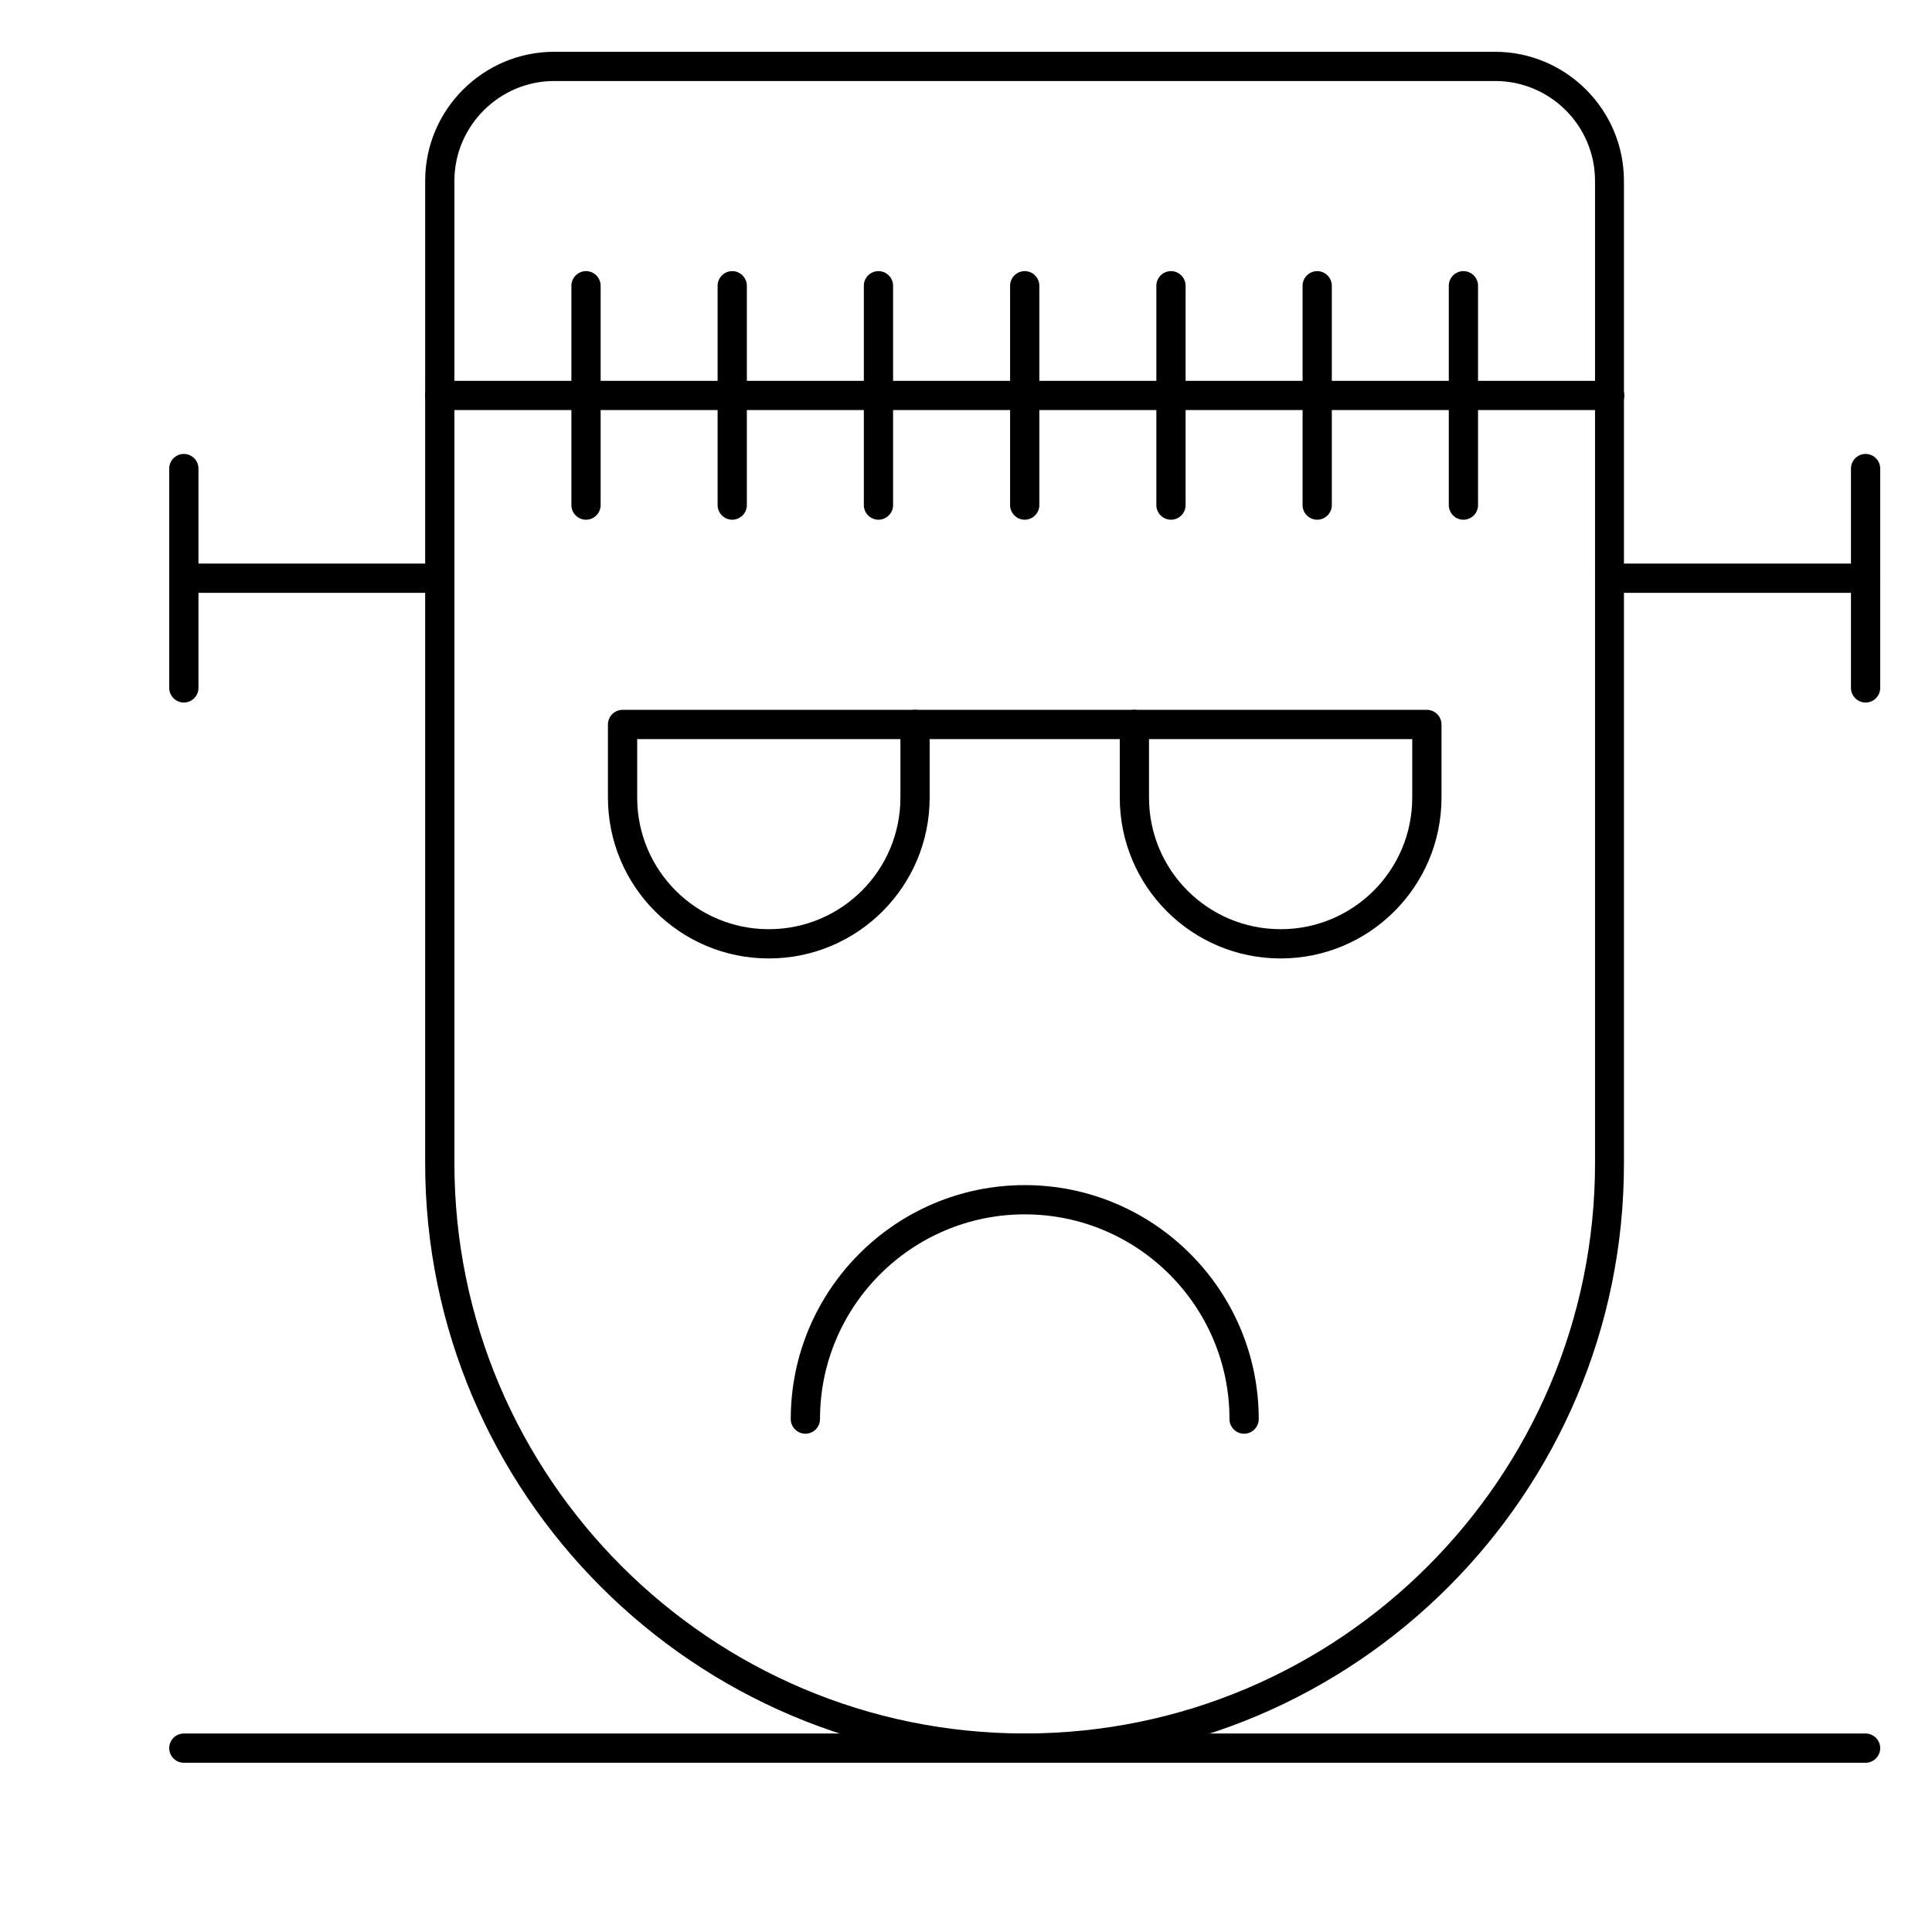 <?xml version="1.0" encoding="UTF-8"?>
<!-- Uploaded to: ICON Repo, www.svgrepo.com, Generator: ICON Repo Mixer Tools -->
<svg fill="#000000" width="800px" height="800px" version="1.1" viewBox="144 144 512 512" xmlns="http://www.w3.org/2000/svg">
 <g>
  <path d="m415.56 611.15c-87.586 0-158.89-71.309-158.89-158.89l0.004-260.34c0-18.895 15.406-34.199 34.199-34.199h249.29c18.895 0 34.199 15.406 34.199 34.199v260.33c0.098 87.59-71.211 158.9-158.8 158.9zm-124.69-445.68c-14.531 0-26.449 11.918-26.449 26.449v260.33c0 83.324 67.82 151.14 151.14 151.14s151.14-67.82 151.14-151.14l-0.004-260.33c0-14.629-11.918-26.449-26.449-26.449z"/>
  <path d="m570.58 252.67h-310.04c-2.133 0-3.875-1.742-3.875-3.875s1.742-3.875 3.875-3.875h310.04c2.133 0 3.875 1.742 3.875 3.875 0 2.129-1.742 3.875-3.875 3.875z"/>
  <path d="m299.3 281.73c-2.133 0-3.875-1.742-3.875-3.875v-58.129c0-2.133 1.742-3.875 3.875-3.875s3.875 1.742 3.875 3.875v58.133c0 2.129-1.742 3.871-3.875 3.871z"/>
  <path d="m338.05 281.73c-2.133 0-3.875-1.742-3.875-3.875v-58.129c0-2.133 1.742-3.875 3.875-3.875 2.133 0 3.875 1.742 3.875 3.875v58.133c0 2.129-1.742 3.871-3.875 3.871z"/>
  <path d="m376.8 281.73c-2.133 0-3.875-1.742-3.875-3.875v-58.129c0-2.133 1.742-3.875 3.875-3.875 2.133 0 3.875 1.742 3.875 3.875v58.133c0 2.129-1.742 3.871-3.875 3.871z"/>
  <path d="m415.56 281.73c-2.133 0-3.875-1.742-3.875-3.875v-58.129c0-2.133 1.742-3.875 3.875-3.875 2.133 0 3.875 1.742 3.875 3.875v58.133c0.004 2.129-1.742 3.871-3.875 3.871z"/>
  <path d="m454.32 281.73c-2.133 0-3.875-1.742-3.875-3.875v-58.129c0-2.133 1.742-3.875 3.875-3.875 2.133 0 3.875 1.742 3.875 3.875v58.133c0 2.129-1.746 3.871-3.875 3.871z"/>
  <path d="m493.07 281.73c-2.133 0-3.875-1.742-3.875-3.875v-58.129c0-2.133 1.742-3.875 3.875-3.875 2.133 0 3.875 1.742 3.875 3.875v58.133c0 2.129-1.742 3.871-3.875 3.871z"/>
  <path d="m531.82 281.73c-2.133 0-3.875-1.742-3.875-3.875v-58.129c0-2.133 1.742-3.875 3.875-3.875 2.133 0 3.875 1.742 3.875 3.875v58.133c0 2.129-1.742 3.871-3.875 3.871z"/>
  <path d="m347.74 398c-23.543 0-42.629-19.086-42.629-42.629v-19.379c0-2.133 1.742-3.875 3.875-3.875h77.508c2.133 0 3.875 1.742 3.875 3.875v19.379c0.004 23.543-19.082 42.629-42.629 42.629zm-34.879-58.133v15.5c0 19.281 15.598 34.879 34.879 34.879s34.879-15.598 34.879-34.879v-15.5z"/>
  <path d="m483.38 398c-23.543 0-42.629-19.086-42.629-42.629v-19.379c0-2.133 1.742-3.875 3.875-3.875h77.512c2.133 0 3.875 1.742 3.875 3.875v19.379c-0.004 23.543-19.09 42.629-42.633 42.629zm-34.879-58.133v15.5c0 19.281 15.598 34.879 34.879 34.879s34.879-15.598 34.879-34.879v-15.5z"/>
  <path d="m444.63 339.87h-58.133c-2.133 0-3.875-1.742-3.875-3.875 0-2.133 1.742-3.875 3.875-3.875h58.133c2.133 0 3.875 1.742 3.875 3.875 0 2.133-1.746 3.875-3.875 3.875z"/>
  <path d="m473.7 523.95c-2.133 0-3.875-1.742-3.875-3.875 0-29.938-24.32-54.258-54.258-54.258s-54.258 24.316-54.258 54.258c0 2.133-1.742 3.875-3.875 3.875-2.133 0-3.875-1.742-3.875-3.875 0-34.203 27.809-62.008 62.008-62.008s62.008 27.805 62.008 62.008c0 2.129-1.746 3.875-3.875 3.875z"/>
  <path d="m260.54 301.11h-67.82c-2.133 0-3.875-1.742-3.875-3.875 0-2.133 1.742-3.875 3.875-3.875h67.82c2.133 0 3.875 1.742 3.875 3.875 0 2.133-1.742 3.875-3.875 3.875z"/>
  <path d="m192.72 330.18c-2.133 0-3.875-1.742-3.875-3.875v-58.133c0-2.133 1.742-3.875 3.875-3.875 2.133 0 3.875 1.742 3.875 3.875v58.133c0 2.133-1.742 3.875-3.875 3.875z"/>
  <path d="m638.4 301.11h-67.82c-2.133 0-3.875-1.742-3.875-3.875 0-2.133 1.742-3.875 3.875-3.875h67.82c2.133 0 3.875 1.742 3.875 3.875 0 2.133-1.742 3.875-3.875 3.875z"/>
  <path d="m638.4 330.18c-2.133 0-3.875-1.742-3.875-3.875v-58.133c0-2.133 1.742-3.875 3.875-3.875 2.133 0 3.875 1.742 3.875 3.875v58.133c0.004 2.133-1.742 3.875-3.875 3.875z"/>
  <path d="m638.4 611.15h-445.68c-2.133 0-3.875-1.742-3.875-3.875 0-2.133 1.742-3.875 3.875-3.875h445.68c2.133 0 3.875 1.742 3.875 3.875 0 2.129-1.742 3.875-3.875 3.875z"/>
 </g>
</svg>